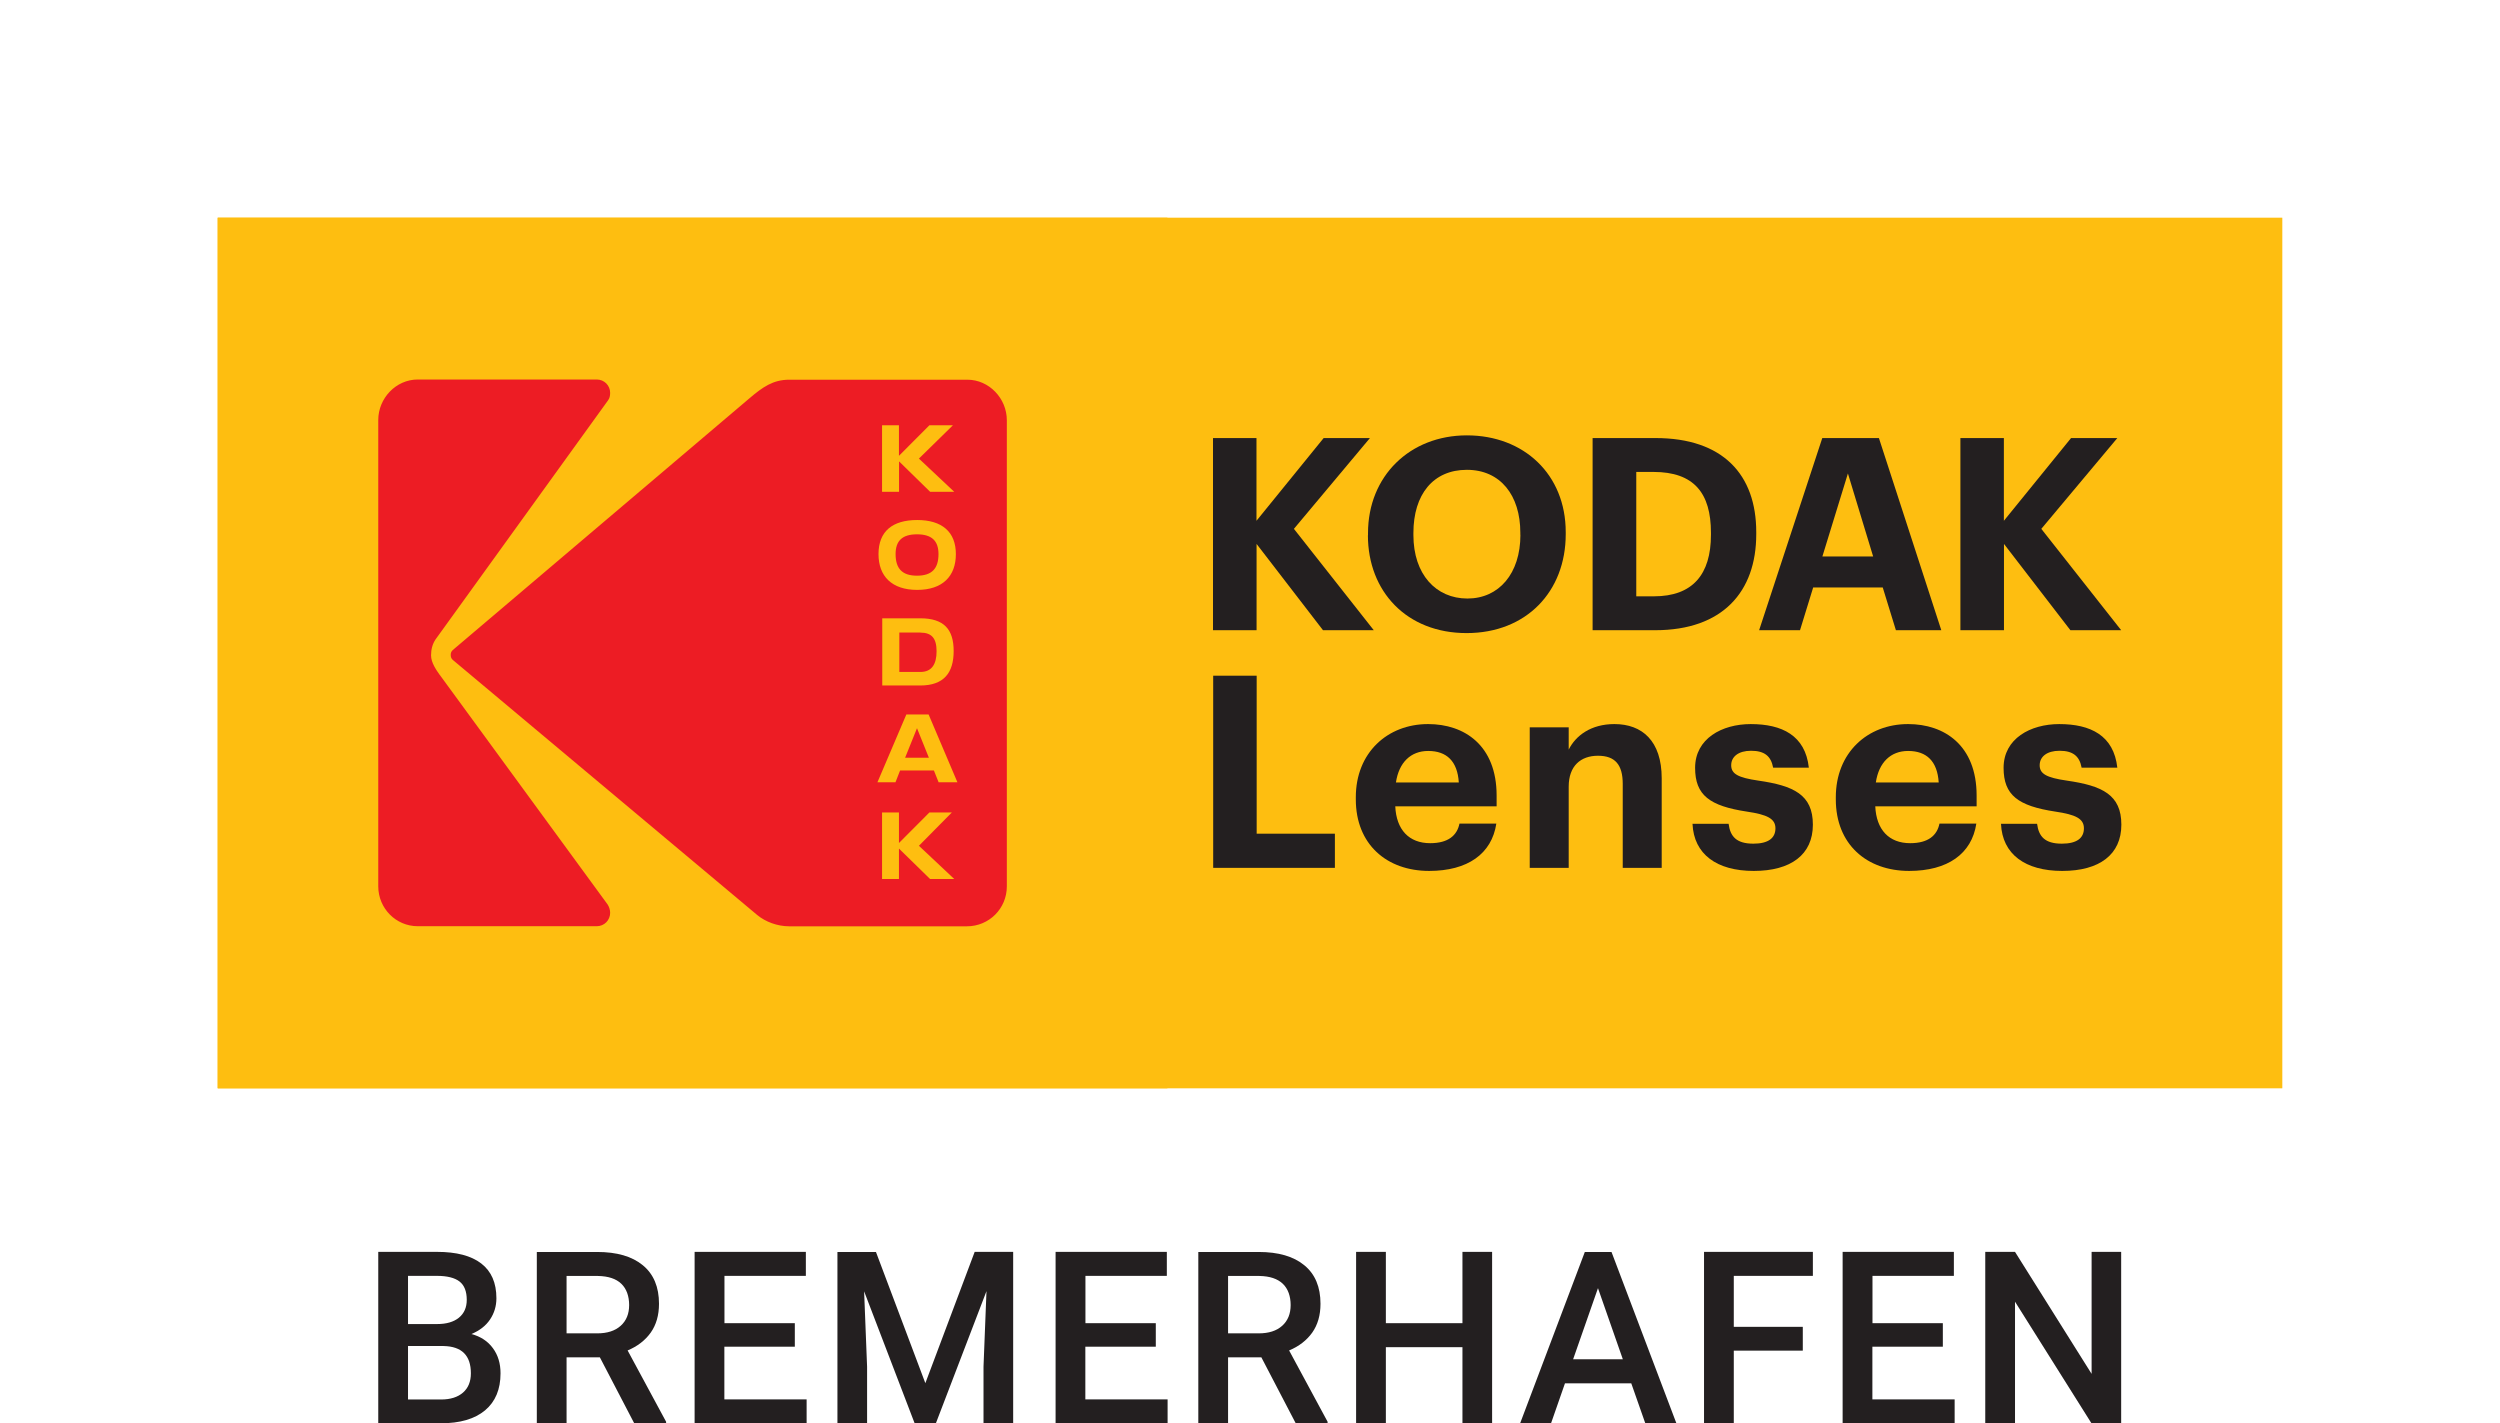 <?xml version="1.0" encoding="UTF-8"?>
<svg id="Ebene_2" data-name="Ebene 2" xmlns="http://www.w3.org/2000/svg" viewBox="0 0 260.47 148.28">
  <defs>
    <style>
      .cls-1 {
        fill: none;
      }

      .cls-2 {
        fill: #231f20;
      }

      .cls-3 {
        fill: #ed1c24;
      }

      .cls-4 {
        fill: #febe10;
      }
    </style>
  </defs>
  <g id="Clear_Space" data-name="Clear Space">
    <rect class="cls-1" width="260.47" height="136.06"/>
  </g>
  <g id="Base">
    <rect class="cls-4" x="22.68" y="22.68" width="215.11" height="90.71"/>
  </g>
  <g id="Text">
    <g>
      <path class="cls-2" d="M126.37,45.64h4.54v8.62l7-8.62h4.82l-7.92,9.46,8.32,10.56h-5.29l-6.92-8.99v8.99h-4.54v-20.02Z"/>
      <path class="cls-2" d="M142.53,55.77v-.22c0-5.96,4.37-10.19,10.3-10.19s10.3,4.06,10.3,10.08v.22c0,5.96-4.09,10.3-10.33,10.3s-10.28-4.34-10.28-10.19ZM158.4,55.72v-.22c0-3.89-2.07-6.55-5.57-6.55s-5.57,2.55-5.57,6.58v.22c0,4.09,2.35,6.61,5.63,6.61s5.52-2.6,5.52-6.64Z"/>
      <path class="cls-2" d="M165.93,45.64h6.55c7.03,0,10.5,3.81,10.5,9.8v.22c0,5.99-3.5,10-10.53,10h-6.52v-20.02ZM172.32,62.13c4.03,0,5.94-2.27,5.94-6.41v-.22c0-4.12-1.76-6.33-5.99-6.33h-1.79v12.96h1.85Z"/>
      <path class="cls-2" d="M189.85,45.64h5.91l6.5,20.02h-4.73l-1.37-4.45h-7.25l-1.37,4.45h-4.26l6.58-20.02ZM189.87,57.98h5.29l-2.63-8.65-2.66,8.65Z"/>
      <path class="cls-2" d="M204.24,45.64h4.54v8.62l7-8.62h4.82l-7.92,9.46,8.32,10.56h-5.29l-6.92-8.99v8.99h-4.54v-20.02Z"/>
    </g>
    <g>
      <path class="cls-2" d="M126.39,70.4h4.54v16.46h8.15v3.56h-12.68v-20.02Z"/>
      <path class="cls-2" d="M141.26,83.28v-.22c0-4.62,3.28-7.62,7.53-7.62,3.78,0,7.14,2.21,7.14,7.45v1.12h-10.56c.11,2.44,1.43,3.84,3.64,3.84,1.88,0,2.8-.81,3.05-2.04h3.84c-.48,3.16-3,4.93-7,4.93-4.42,0-7.64-2.77-7.64-7.45ZM151.99,81.52c-.14-2.21-1.26-3.28-3.19-3.28-1.82,0-3.05,1.2-3.36,3.28h6.55Z"/>
      <path class="cls-2" d="M159.38,75.78h4.06v2.32c.73-1.46,2.32-2.66,4.76-2.66,2.88,0,4.93,1.74,4.93,5.66v9.32h-4.06v-8.74c0-1.99-.78-2.94-2.58-2.94s-3.05,1.06-3.05,3.22v8.46h-4.06v-14.64Z"/>
      <path class="cls-2" d="M176.32,85.83h3.78c.17,1.32.81,2.07,2.58,2.07,1.57,0,2.3-.59,2.3-1.6s-.87-1.43-2.97-1.74c-3.89-.59-5.4-1.71-5.4-4.56,0-3.05,2.8-4.56,5.8-4.56,3.25,0,5.68,1.18,6.05,4.54h-3.72c-.22-1.2-.9-1.76-2.3-1.76-1.32,0-2.07.62-2.07,1.51s.7,1.29,2.83,1.6c3.67.53,5.68,1.46,5.68,4.59s-2.3,4.82-6.16,4.82-6.24-1.74-6.38-4.9Z"/>
      <path class="cls-2" d="M191.27,83.28v-.22c0-4.62,3.28-7.62,7.53-7.62,3.78,0,7.14,2.21,7.14,7.45v1.12h-10.56c.11,2.44,1.43,3.84,3.64,3.84,1.88,0,2.8-.81,3.05-2.04h3.84c-.48,3.16-3,4.93-7,4.93-4.42,0-7.64-2.77-7.64-7.45ZM201.99,81.52c-.14-2.21-1.26-3.28-3.19-3.28-1.82,0-3.05,1.2-3.36,3.28h6.55Z"/>
      <path class="cls-2" d="M208.46,85.83h3.78c.17,1.32.81,2.07,2.58,2.07,1.57,0,2.3-.59,2.3-1.6s-.87-1.43-2.97-1.74c-3.89-.59-5.4-1.71-5.4-4.56,0-3.05,2.8-4.56,5.8-4.56,3.25,0,5.68,1.18,6.05,4.54h-3.72c-.22-1.2-.9-1.76-2.3-1.76-1.32,0-2.07.62-2.07,1.51s.7,1.29,2.83,1.6c3.67.53,5.68,1.46,5.68,4.59s-2.3,4.82-6.16,4.82-6.24-1.74-6.38-4.9Z"/>
    </g>
  </g>
  <g id="Logo">
    <g id="KODAK_Logo" data-name="KODAK Logo">
      <rect class="cls-4" x="22.68" y="22.68" width="98.95" height="90.71"/>
      <path class="cls-3" d="M93.31,57.73c0-1.36.67-2.06,2.23-2.06s2.24.7,2.24,2.06c0,1.5-.68,2.25-2.24,2.25s-2.23-.76-2.23-2.25M95.89,65.9h-2.19v4.11h2.19c1.2,0,1.69-.82,1.69-2.16s-.5-1.94-1.69-1.94M45.83,70.34c-.36-.51-.92-1.29-.92-2.06,0-.62.15-1.18.46-1.65l17.99-24.93c.15-.2.21-.46.21-.77,0-.77-.62-1.39-1.39-1.39h-18.66c-2.26,0-4.11,1.95-4.11,4.22v48.58c0,2.31,1.85,4.16,4.11,4.16h18.66c.77,0,1.39-.62,1.39-1.39,0-.31-.1-.62-.26-.87l-17.48-23.91ZM94.3,78.95h2.48l-1.24-3.08-1.24,3.08ZM104.9,43.77v48.58c0,2.31-1.85,4.16-4.16,4.16h-18.51c-1.23,0-2.47-.46-3.34-1.18l-31.72-26.58c-.16-.15-.21-.31-.21-.51s.05-.36.21-.51l30.9-26.22c1.39-1.18,2.47-1.95,4.16-1.95h18.56c2.26,0,4.11,1.95,4.11,4.22M91.91,51.24h1.76v-3.17l3.24,3.17h2.51l-3.68-3.46,3.54-3.47h-2.45l-3.17,3.18v-3.18h-1.76v6.93ZM91.53,57.73c0,2.31,1.39,3.73,4.03,3.73s4.03-1.42,4.03-3.73-1.44-3.55-4.03-3.55-4.03,1.19-4.03,3.55M95.88,64.42h-3.96v7h3.96c2.48,0,3.48-1.34,3.48-3.59s-1-3.41-3.48-3.41M99.42,91.58l-3.68-3.46,3.43-3.47h-2.34l-3.17,3.18v-3.18h-1.76v6.93h1.76v-3.17l3.24,3.17h2.51ZM99.75,81.5l-3-7.06h-2.32l-3.01,7.06h1.88l.48-1.23h3.52l.49,1.23h1.96Z"/>
    </g>
    <g>
      <path class="cls-2" d="M39.41,148.28v-17.85h6.12c2.02,0,3.56.4,4.61,1.21,1.05.81,1.58,2.01,1.58,3.62,0,.82-.22,1.55-.66,2.21s-1.09,1.16-1.94,1.52c.96.26,1.71.75,2.24,1.48.53.72.79,1.59.79,2.61,0,1.68-.54,2.96-1.61,3.86-1.08.9-2.61,1.35-4.62,1.35h-6.51ZM42.51,137.95h3.04c.96,0,1.72-.22,2.26-.66.54-.44.82-1.06.82-1.86,0-.88-.25-1.52-.75-1.91-.5-.39-1.29-.59-2.35-.59h-3.02v5.01ZM42.51,140.23v5.58h3.45c.97,0,1.73-.24,2.28-.72.55-.48.82-1.15.82-2.01,0-1.86-.95-2.8-2.84-2.84h-3.7Z"/>
      <path class="cls-2" d="M62.49,141.42h-3.46v6.87h-3.1v-17.85h6.28c2.06,0,3.65.46,4.77,1.39,1.12.92,1.68,2.26,1.68,4.01,0,1.19-.29,2.19-.86,3-.58.81-1.38,1.43-2.41,1.86l4.01,7.43v.16h-3.32l-3.58-6.87ZM59.03,138.92h3.19c1.05,0,1.86-.26,2.45-.79.59-.53.88-1.25.88-2.16s-.27-1.7-.82-2.22c-.54-.52-1.35-.79-2.43-.81h-3.27v5.98Z"/>
      <path class="cls-2" d="M82.8,140.31h-7.33v5.49h8.57v2.48h-11.67v-17.85h11.59v2.5h-8.48v4.93h7.33v2.45Z"/>
      <path class="cls-2" d="M91.26,130.43l5.15,13.68,5.14-13.68h4.01v17.85h-3.09v-5.89l.31-7.87-5.27,13.76h-2.22l-5.26-13.74.31,7.86v5.89h-3.09v-17.85h4.02Z"/>
      <path class="cls-2" d="M120.41,140.31h-7.33v5.49h8.57v2.48h-11.67v-17.85h11.59v2.5h-8.48v4.93h7.33v2.45Z"/>
      <path class="cls-2" d="M131.41,141.42h-3.46v6.87h-3.1v-17.85h6.28c2.06,0,3.65.46,4.77,1.39,1.12.92,1.68,2.26,1.68,4.01,0,1.19-.29,2.19-.86,3-.58.81-1.38,1.43-2.41,1.86l4.01,7.43v.16h-3.32l-3.58-6.87ZM127.95,138.92h3.19c1.05,0,1.86-.26,2.45-.79.59-.53.88-1.25.88-2.16s-.27-1.7-.82-2.22-1.35-.79-2.43-.81h-3.27v5.98Z"/>
      <path class="cls-2" d="M155.46,148.28h-3.09v-7.92h-7.98v7.92h-3.1v-17.85h3.1v7.43h7.98v-7.43h3.09v17.85Z"/>
      <path class="cls-2" d="M169.96,144.13h-6.91l-1.45,4.16h-3.22l6.74-17.85h2.78l6.76,17.85h-3.24l-1.46-4.16ZM163.91,141.62h5.17l-2.59-7.41-2.59,7.41Z"/>
      <path class="cls-2" d="M187.83,140.72h-7.19v7.56h-3.1v-17.85h11.34v2.5h-8.24v5.31h7.19v2.48Z"/>
      <path class="cls-2" d="M202.41,140.31h-7.33v5.49h8.57v2.48h-11.67v-17.85h11.59v2.5h-8.48v4.93h7.33v2.45Z"/>
      <path class="cls-2" d="M221,148.28h-3.1l-7.96-12.66v12.66h-3.1v-17.85h3.1l7.98,12.71v-12.71h3.08v17.85Z"/>
    </g>
  </g>
</svg>